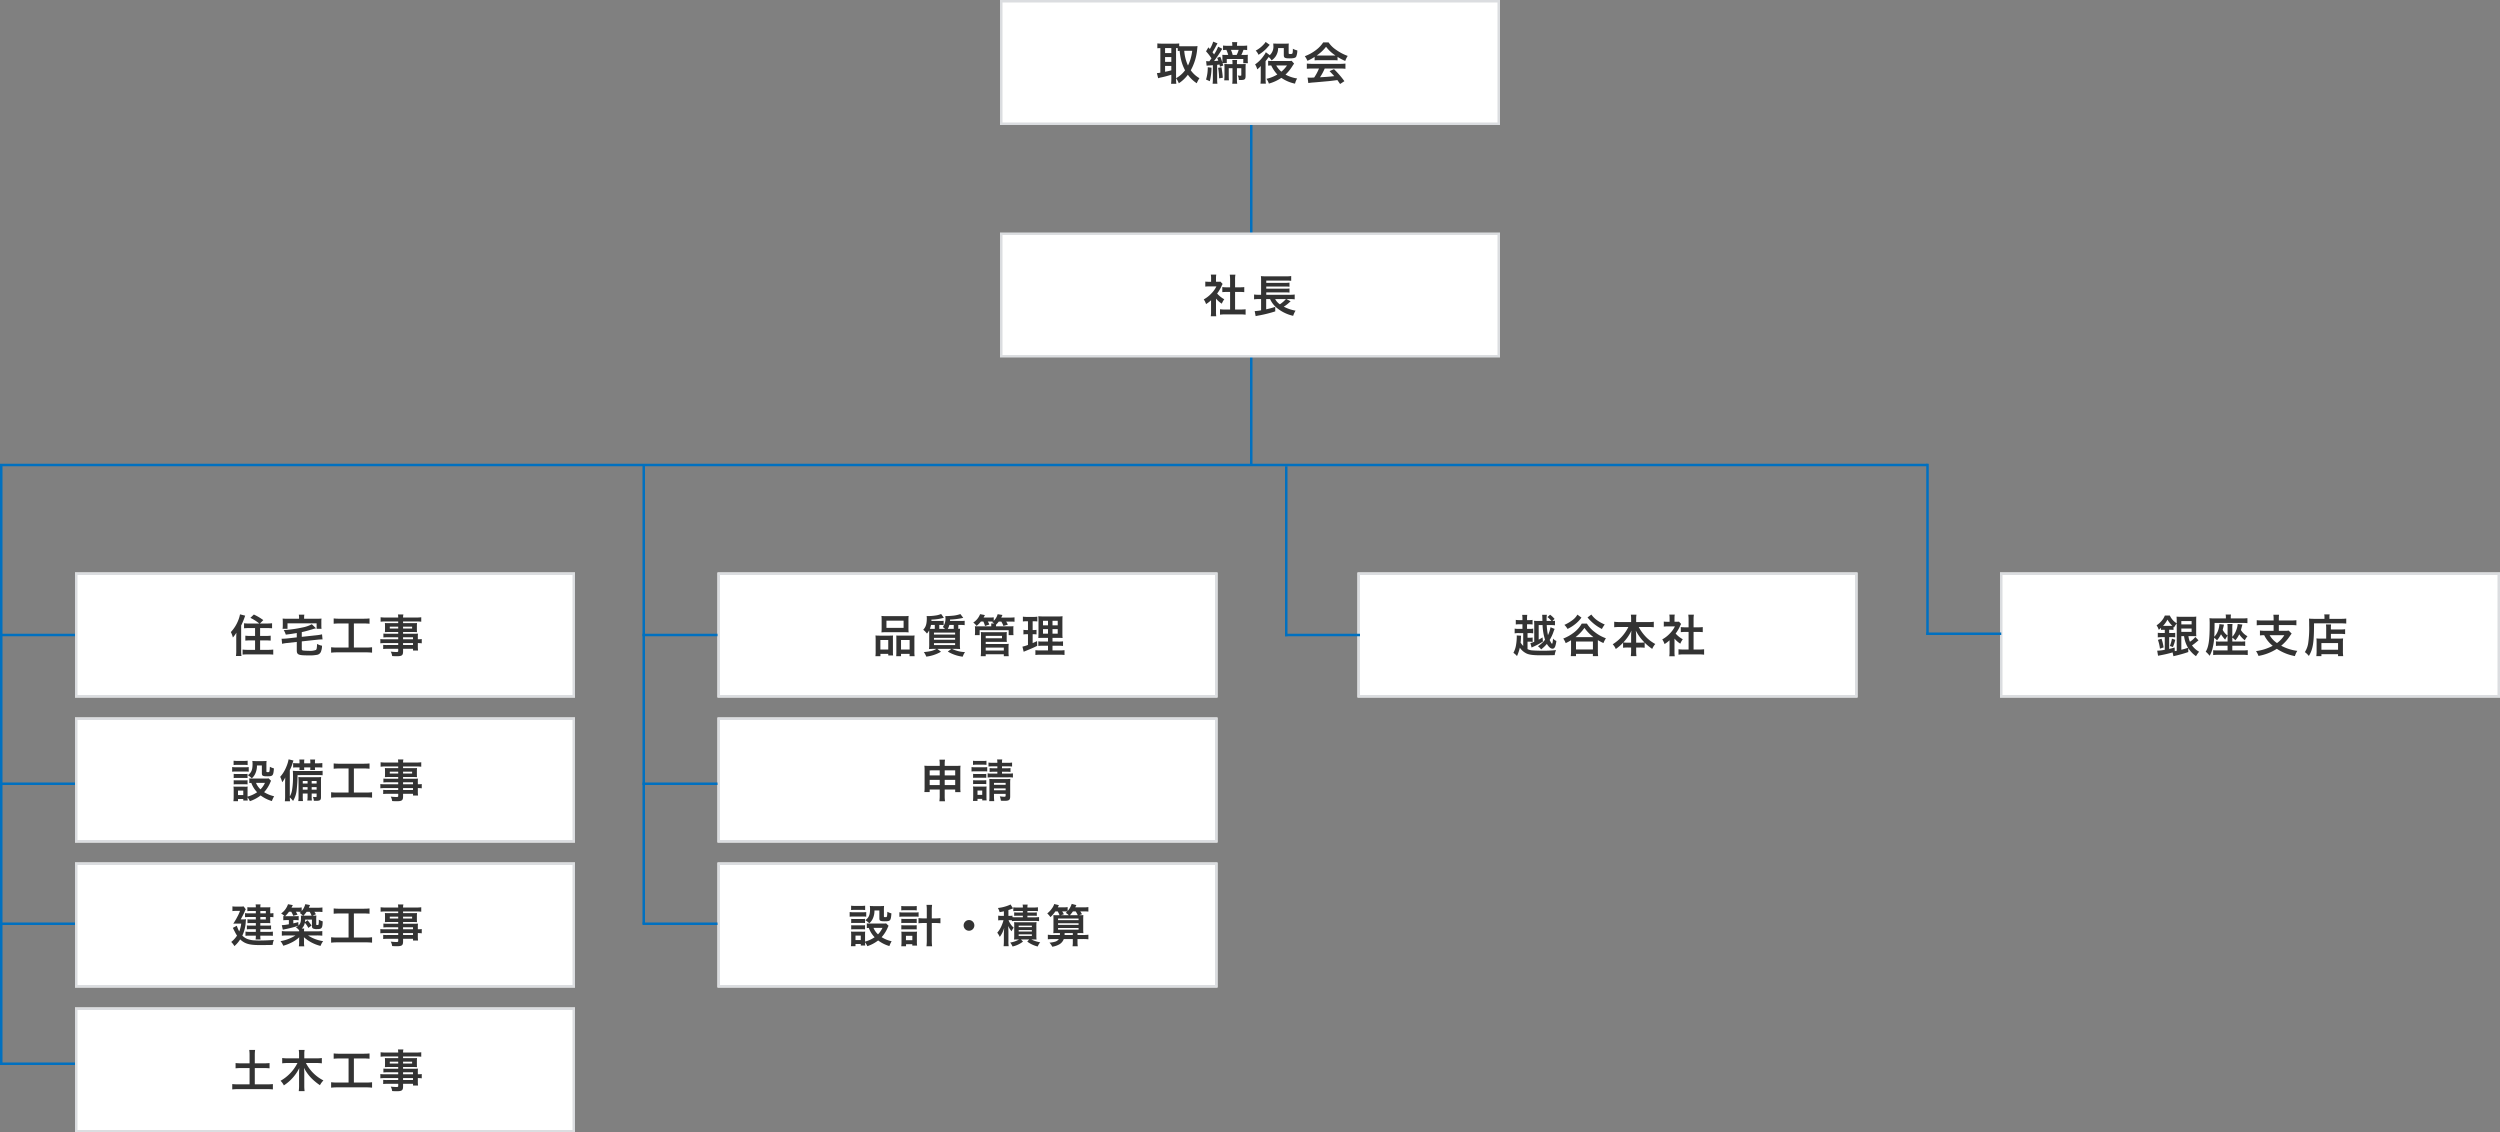 <svg xmlns="http://www.w3.org/2000/svg" width="1000" height="453" viewBox="0 0 1000 453">
  <rect x="0" y="0" width="1000" height="453" fill="#808080" stroke="none"/>
  <g id="グループ_1606" data-name="グループ 1606" transform="translate(-322 -3174)">
    <path id="パス_57" data-name="パス 57" d="M0,170V0" transform="translate(822.5 3190)" fill="none" stroke="#0070c0" stroke-width="1"/>
    <g id="パス_58" data-name="パス 58" transform="translate(722 3174)" fill="#fff">
      <path d="M 199.5 49.5 L 0.5 49.5 L 0.5 0.5 L 199.5 0.5 L 199.5 49.5 Z" stroke="none"/>
      <path d="M 1 1 L 1 49 L 199 49 L 199 1 L 1 1 M 0 0 L 200 0 L 200 50 L 0 50 L 0 0 Z" stroke="none" fill="#dbdde0"/>
    </g>
    <g id="パス_59" data-name="パス 59" transform="translate(722 3267)" fill="#fff">
      <path d="M 199.5 49.5 L 0.5 49.5 L 0.5 0.5 L 199.5 0.5 L 199.5 49.5 Z" stroke="none"/>
      <path d="M 1 1 L 1 49 L 199 49 L 199 1 L 1 1 M 0 0 L 200 0 L 200 50 L 0 50 L 0 0 Z" stroke="none" fill="#dbdde0"/>
    </g>
    <path id="パス_60" data-name="パス 60" d="M8.424-.684a7.67,7.67,0,0,1,1.1,2,14.1,14.1,0,0,0,3.618-3.42A13.264,13.264,0,0,0,16.7,1.3,10.121,10.121,0,0,1,17.784-.72,10.787,10.787,0,0,1,14.31-3.888a21.194,21.194,0,0,0,2.574-8.55c.054-.54.09-.9.126-1.134a12.94,12.94,0,0,1-1.458.09H10.836c-.45,0-.828-.018-1.152-.036v-1.116a10.771,10.771,0,0,1-1.638.09H2.556a14.624,14.624,0,0,1-1.62-.09v1.944c.4-.036.594-.054,1.206-.072v9.828a8.563,8.563,0,0,1-1.386.18L1.26-.7A10.077,10.077,0,0,1,2.7-1.08c.81-.162,2.034-.486,3.834-1.026V-.432a15.788,15.788,0,0,1-.108,1.944H8.532A12.364,12.364,0,0,1,8.424-.432Zm0-12.078a6.229,6.229,0,0,1,.684.018v1.152c.288-.036.414-.054.756-.072a22.678,22.678,0,0,0,.828,4.554,16.94,16.94,0,0,0,1.332,3.222A11.069,11.069,0,0,1,8.424-.72Zm6.462,1.08a18.394,18.394,0,0,1-1.692,5.9,16.962,16.962,0,0,1-1.494-5.9ZM4.032-12.762h2.5v1.98h-2.5Zm0,3.582h2.5v1.926h-2.5Zm0,3.564h2.5V-3.87a25.068,25.068,0,0,1-2.5.576ZM28.71-6.75V-8.406h6.606v1.692H37.17A8.759,8.759,0,0,1,37.1-7.992v-.9a7.515,7.515,0,0,1,.054-1.206,11.505,11.505,0,0,1-1.548.072h-1.08a12.14,12.14,0,0,0,.846-2.016,8.976,8.976,0,0,1,1.494.09v-1.836a13.2,13.2,0,0,1-1.89.108H32.8v-.144a7.247,7.247,0,0,1,.108-1.332H30.816a7.53,7.53,0,0,1,.108,1.332v.144H29.052a12.547,12.547,0,0,1-1.836-.108v1.836a9.487,9.487,0,0,1,1.332-.09,13,13,0,0,1,.738,2.016h-.972c-.648,0-.972-.018-1.4-.054.036.342.054.774.054,1.206v.918c0,.234-.018.576-.036.936a14.553,14.553,0,0,0-.846-2.3l-1.224.468c.252.576.324.774.45,1.116-.774.09-.828.108-1.692.162.846-1.1,2-2.772,2.682-3.906a10.241,10.241,0,0,1,.63-.99l-1.674-.864a15.033,15.033,0,0,1-1.638,3.1c-.216-.324-.306-.45-.63-.864a27.4,27.4,0,0,0,1.4-2.448c.378-.7.468-.882.612-1.1l-1.728-.7A12,12,0,0,1,21.942-12.4c-.216-.234-.414-.45-.594-.666l-.936,1.6A20.689,20.689,0,0,1,22.59-8.658c-.45.63-.45.63-.828,1.152a8.82,8.82,0,0,1-1.314-.054l.2,1.854c.216-.036.378-.054.738-.09.774-.036,1.35-.09,1.764-.126V-.4a13.551,13.551,0,0,1-.108,1.89h1.926A10.75,10.75,0,0,1,24.858-.4v-5.67c.288-.036.378-.036.936-.126.072.27.108.45.2.864L27.324-5.8c-.144-.45-.2-.594-.306-.954Zm2.358-3.276a11.6,11.6,0,0,0-.684-2.016h3.078a10.916,10.916,0,0,1-.792,2.016Zm1.71,3.672V-6.8A7.739,7.739,0,0,1,32.85-8.01H30.924c.036.378.072.792.072,1.242v.414H29.232c-.558,0-1.08-.018-1.494-.054q.054.648.054,1.458v3.1a15,15,0,0,1-.108,1.98h1.89c-.054-.594-.072-1.1-.072-2V-4.716H31V-.27a12.157,12.157,0,0,1-.108,1.764h2A9.458,9.458,0,0,1,32.778-.27V-4.716h1.746V-2c0,.216-.09.288-.36.288A5.452,5.452,0,0,1,33.1-1.818a3.784,3.784,0,0,1,.432,1.8c.4.018.612.018.882.018,1.458,0,1.818-.306,1.818-1.584V-4.932c0-.558.018-1.08.054-1.476-.468.036-1.026.054-1.548.054ZM21.1-5.112A16.213,16.213,0,0,1,20.412-.18l1.512.666a22.9,22.9,0,0,0,.684-5.4Zm4.14.234A25.5,25.5,0,0,1,25.65-.666L27.126-.9c-.144-1.62-.324-3.06-.54-4.176Zm26.28-7.9v2.826c0,1.08.4,1.3,2.43,1.3,1.512,0,2.232-.2,2.52-.684a6.262,6.262,0,0,0,.45-2.5,6.278,6.278,0,0,1-1.764-.666C55.1-10.476,55.08-10.4,54.126-10.4c-.54,0-.666-.072-.666-.36V-13.32a10.811,10.811,0,0,1,.054-1.278,12.35,12.35,0,0,1-1.332.054H48.69c-.666,0-.954-.018-1.4-.054a6.331,6.331,0,0,1,.054.81A4.542,4.542,0,0,1,45.9-9.936l-1.566-1.17a6.633,6.633,0,0,1-.792,1.314,13.5,13.5,0,0,1-3.51,3.564,5.636,5.636,0,0,1,.846,1.98,8.2,8.2,0,0,0,1.44-1.35v.468c-.018.252-.018.45-.018.5V-.792a18.231,18.231,0,0,1-.108,2.268h2.16a16.648,16.648,0,0,1-.126-2.268V-7.506a3.813,3.813,0,0,1,.432-.576c.2-.252.468-.612.81-1.116a5.275,5.275,0,0,1,1.17,1.35A5.966,5.966,0,0,0,48.294-9.5a5.993,5.993,0,0,0,.954-3.276Zm3.132,5.094a5.053,5.053,0,0,1-1.26.09h-6.66a8.367,8.367,0,0,1-1.476-.09v1.944a9.527,9.527,0,0,1,1.242-.072A13.484,13.484,0,0,0,48.924-2.2,14.392,14.392,0,0,1,44.568-.468,5.484,5.484,0,0,1,45.54,1.44a16.756,16.756,0,0,0,5-2.3,14.935,14.935,0,0,0,5.472,2.322,7.308,7.308,0,0,1,.846-2.07A14.183,14.183,0,0,1,52.2-2.16a16.676,16.676,0,0,0,2.592-3.132,14.826,14.826,0,0,1,.846-1.26ZM52.794-5.814a10.992,10.992,0,0,1-2.25,2.484,8.978,8.978,0,0,1-2.052-2.484Zm-8.55-9.414a4.088,4.088,0,0,1-.7.918,11.516,11.516,0,0,1-3.258,2.556A5.219,5.219,0,0,1,41.4-10.08a15.412,15.412,0,0,0,4-3.438l.486-.54Zm19.6,7.38a14.4,14.4,0,0,1,1.548-.072h6.012a13.673,13.673,0,0,1,1.62.072v-1.4A19.193,19.193,0,0,0,76.1-7.614a8.016,8.016,0,0,1,.99-2.016,19.026,19.026,0,0,1-4.626-2.43,10.931,10.931,0,0,1-3.042-2.988H67.284a11.853,11.853,0,0,1-2.844,3.024,16.8,16.8,0,0,1-4.518,2.5,8.36,8.36,0,0,1,1.044,1.836,16.937,16.937,0,0,0,2.88-1.548Zm1.566-1.944c-.324,0-.432,0-.738-.018A15.367,15.367,0,0,0,68.418-13.3,14.663,14.663,0,0,0,72.18-9.81c-.342.018-.5.018-.792.018Zm.18,5.2a18.638,18.638,0,0,1-1.926,3.6c-.918.054-1.458.072-1.584.072-.252,0-.558-.018-1.044-.054l.288,2.2A21.4,21.4,0,0,1,63.648.972c.72-.054,4.284-.378,6.066-.54.666-.072,1.746-.2,3.24-.4.306.432.486.684,1.08,1.566L75.762.468A36.837,36.837,0,0,0,71.6-4.338l-1.782.792c1.008,1.044,1.314,1.368,1.89,2-2.52.27-2.52.27-5.706.45A19.567,19.567,0,0,0,67.878-4.59H74.07a16.747,16.747,0,0,1,2.106.108V-6.57a16.948,16.948,0,0,1-2.106.108H62.856a17.679,17.679,0,0,1-2.124-.108v2.088a16.863,16.863,0,0,1,2.124-.108Z" transform="translate(784 3206)" fill="#333"/>
    <path id="パス_61" data-name="パス 61" d="M5.4-5.562A9.88,9.88,0,0,0,7.722-3.528a7.677,7.677,0,0,1,.99-1.764A10.613,10.613,0,0,1,5.85-7.578a14.789,14.789,0,0,0,1.8-3.078,5,5,0,0,1,.4-.756l-.864-.936a6.557,6.557,0,0,1-1.044.054H5.4V-13.77a7.672,7.672,0,0,1,.108-1.4H3.33a8.265,8.265,0,0,1,.108,1.368v1.512h-.9a10.99,10.99,0,0,1-1.422-.072v2a12.325,12.325,0,0,1,1.512-.072H5.562A10.7,10.7,0,0,1,3.6-7.668,12.415,12.415,0,0,1,.5-5.238a6.974,6.974,0,0,1,.918,1.872,12.13,12.13,0,0,0,2-1.53V-.378a10.768,10.768,0,0,1-.108,1.872H5.49A12.782,12.782,0,0,1,5.4-.342Zm7.632-2.664H14.94c.63,0,1.188.036,1.764.09V-10.17a11.707,11.707,0,0,1-1.764.09H13.032v-3.168a10.552,10.552,0,0,1,.126-1.872h-2.25a12.74,12.74,0,0,1,.126,1.872v3.168H9.684a12.151,12.151,0,0,1-1.764-.09v2.034c.576-.054,1.152-.09,1.764-.09h1.35v7.038H9.072A16.322,16.322,0,0,1,7-1.3V.882A14.516,14.516,0,0,1,9.036.756h6.156a14.78,14.78,0,0,1,2.052.126V-1.3a15.439,15.439,0,0,1-2.052.108h-2.16ZM33.57-5.364h1.692a10.431,10.431,0,0,1,1.62.108V-7.2a11.424,11.424,0,0,1-1.782.108H25.506v-.954h7.632a10.737,10.737,0,0,1,1.656.09V-9.612a11.979,11.979,0,0,1-1.656.09H25.506V-10.4h7.632a15.578,15.578,0,0,1,1.656.09v-1.638a12.367,12.367,0,0,1-1.656.09H25.506v-.9h7.9a14.77,14.77,0,0,1,2.07.09V-14.58a12.192,12.192,0,0,1-2.088.108H25.326a14.451,14.451,0,0,1-1.962-.09,14.011,14.011,0,0,1,.072,1.782v5.688H22.5A11.624,11.624,0,0,1,20.628-7.2v1.944a11.321,11.321,0,0,1,1.836-.108h.972V-.882a17.919,17.919,0,0,1-2.556.324l.378,2.016c.324-.09.378-.09.81-.18A52.124,52.124,0,0,0,29.106-.45l-.018-1.8a31.344,31.344,0,0,1-3.618.972V-5.364h1.566A9.57,9.57,0,0,0,29.79-1.8a15.581,15.581,0,0,0,6.48,3.132,8.8,8.8,0,0,1,.954-2.07,15.883,15.883,0,0,1-4.716-1.6,11.952,11.952,0,0,0,1.728-1.242c.666-.594.882-.792,1.026-.9Zm-.2,0A13.073,13.073,0,0,1,30.96-3.276a5.656,5.656,0,0,1-1.89-2.088Z" transform="translate(803 3299)" fill="#333"/>
    <path id="パス_62" data-name="パス 62" d="M0,0H771" transform="translate(322 3360)" fill="none" stroke="#0070c0" stroke-width="1"/>
    <g id="グループ_496" data-name="グループ 496" transform="translate(36 -47)">
      <line id="線_109" data-name="線 109" y1="239.5" transform="translate(286.5 3407)" fill="none" stroke="#0070c0" stroke-width="1"/>
      <line id="線_114" data-name="線 114" y1="183.5" transform="translate(543.5 3407)" fill="none" stroke="#0070c0" stroke-width="1"/>
      <line id="線_119" data-name="線 119" y1="68" transform="translate(800.5 3407.5)" fill="none" stroke="#0070c0" stroke-width="1"/>
      <line id="線_120" data-name="線 120" y1="68.5" transform="translate(1057 3406.5)" fill="none" stroke="#0070c0" stroke-width="1"/>
      <g id="グループ_493" data-name="グループ 493" transform="translate(-79)">
        <g id="長方形_1156" data-name="長方形 1156" transform="translate(395 3450)" fill="#fff" stroke="#dbdde0" stroke-width="1">
          <rect width="200" height="50" stroke="none"/>
          <rect x="0.5" y="0.5" width="199" height="49" fill="none"/>
        </g>
        <g id="長方形_1157" data-name="長方形 1157" transform="translate(395 3508)" fill="#fff" stroke="#dbdde0" stroke-width="1">
          <rect width="200" height="50" stroke="none"/>
          <rect x="0.5" y="0.5" width="199" height="49" fill="none"/>
        </g>
        <g id="長方形_1158" data-name="長方形 1158" transform="translate(395 3566)" fill="#fff" stroke="#dbdde0" stroke-width="1">
          <rect width="200" height="50" stroke="none"/>
          <rect x="0.5" y="0.5" width="199" height="49" fill="none"/>
        </g>
        <g id="長方形_1159" data-name="長方形 1159" transform="translate(395 3624)" fill="#fff" stroke="#dbdde0" stroke-width="1">
          <rect width="200" height="50" stroke="none"/>
          <rect x="0.5" y="0.5" width="199" height="49" fill="none"/>
        </g>
        <path id="パス_68" data-name="パス 68" d="M7.83-9.666H4.572a20.63,20.63,0,0,1-2.34-.108v2.106a21.537,21.537,0,0,1,2.34-.108H7.83V-1.26H3.474A24.44,24.44,0,0,1,.9-1.368V.774A20.971,20.971,0,0,1,3.474.648h11.16a20.228,20.228,0,0,1,2.52.126V-1.368a23.785,23.785,0,0,1-2.52.108H9.918V-7.776H13.5a21.414,21.414,0,0,1,2.322.108V-9.774a20.283,20.283,0,0,1-2.322.108H9.918v-3.258a14.882,14.882,0,0,1,.126-2.106H7.7a15.406,15.406,0,0,1,.126,2.106Zm26.73-.126a16.509,16.509,0,0,1,2.178.126V-11.79a14.46,14.46,0,0,1-2.178.126H29.718v-1.71a8.857,8.857,0,0,1,.126-1.656H27.5a8.935,8.935,0,0,1,.126,1.674v1.692H23.04a15.516,15.516,0,0,1-2.16-.126v2.124a16.047,16.047,0,0,1,2.16-.126h3.942a16.853,16.853,0,0,1-6.768,7.11A6.713,6.713,0,0,1,21.546-.846a17.478,17.478,0,0,0,6.174-6.93c-.054.7-.09,1.512-.09,1.962v5A16.722,16.722,0,0,1,27.5,1.44h2.34a16.265,16.265,0,0,1-.126-2.232v-5.04a18.492,18.492,0,0,0-.126-2.034A17.239,17.239,0,0,0,32.508-3.78,22.07,22.07,0,0,0,35.982-.918a7.654,7.654,0,0,1,1.386-1.908,16.154,16.154,0,0,1-7-6.966ZM47.43-11.61v9.63h-4.5a18.874,18.874,0,0,1-2.484-.126V.072a20.164,20.164,0,0,1,2.448-.126H54.378a18.824,18.824,0,0,1,2.448.126V-2.106a18.641,18.641,0,0,1-2.448.126H49.554v-9.63h3.96a21.293,21.293,0,0,1,2.3.108v-2.124a19.852,19.852,0,0,1-2.322.108H43.812a19.149,19.149,0,0,1-2.34-.108V-11.5a20.953,20.953,0,0,1,2.322-.108ZM67.284-5.292h-5.2a12.349,12.349,0,0,1-1.944-.09v1.71a12.891,12.891,0,0,1,1.98-.09h5.166v.774h-4.3a13.073,13.073,0,0,1-1.71-.072v1.674a12.269,12.269,0,0,1,1.782-.09h4.23v.864c0,.324-.144.414-.7.414A20.413,20.413,0,0,1,64.3-.36a5.123,5.123,0,0,1,.558,1.782c.576.036,1.3.072,1.728.072,2.2,0,2.646-.342,2.646-1.962V-1.476h3.978v.7h2.016a13.534,13.534,0,0,1-.09-1.944V-3.762a10.694,10.694,0,0,1,1.566.09v-1.71a10.169,10.169,0,0,1-1.566.09v-.63a12.18,12.18,0,0,1,.054-1.638c-.5.036-.864.054-1.926.054H69.228V-8.19h4.14c.576,0,1.044.018,1.44.054a11.376,11.376,0,0,1-.054-1.206V-10.53a12.254,12.254,0,0,1,.054-1.26c-.432.036-.828.054-1.512.054H69.228v-.684h5.166a17.358,17.358,0,0,1,2.106.108v-1.782a16.884,16.884,0,0,1-2.214.108H69.228a5.085,5.085,0,0,1,.126-1.224H67.176a6.652,6.652,0,0,1,.108,1.224H62.46a16.7,16.7,0,0,1-2.214-.108v1.782a17.358,17.358,0,0,1,2.106-.108h4.932v.684h-3.8c-.684,0-1.062-.018-1.53-.054.036.432.054.756.054,1.26v1.188c0,.45-.018.828-.054,1.206.414-.036.864-.054,1.512-.054h3.816v.684h-4.23a13.472,13.472,0,0,1-1.692-.072v1.566a14.951,14.951,0,0,1,1.656-.072h4.266Zm1.944,0v-.792h3.978v.792Zm0,1.53h3.978v.774H69.228Zm-1.944-6.57v.738H63.918v-.738Zm1.944,0h3.618v.738H69.228Z" transform="translate(457 3656)" fill="#333"/>
        <path id="パス_69" data-name="パス 69" d="M10.332-11.664h-2.7a8.577,8.577,0,0,1-1.62-.09v1.638a11.335,11.335,0,0,1,1.548-.072h2.772v.972H8.244a7.759,7.759,0,0,1-1.26-.072v1.566a11.007,11.007,0,0,1,1.152-.054h2.2V-6.75H8.19a11.47,11.47,0,0,1-1.44-.072v1.584a8.954,8.954,0,0,1,1.44-.09h2.142v1.062H7.758a9.383,9.383,0,0,1-1.566-.09v1.692A11.505,11.505,0,0,1,7.74-2.736h2.592a8.817,8.817,0,0,1-.09,1.512h1.98a7.849,7.849,0,0,1-.09-1.512h3.42a13.156,13.156,0,0,1,1.6.072V-4.356a9.463,9.463,0,0,1-1.6.09h-3.42V-5.328H14.9a12.081,12.081,0,0,1,1.53.072V-6.822a12.708,12.708,0,0,1-1.512.072h-2.79V-7.776h2.754c.468,0,.792.018,1.26.036a8.954,8.954,0,0,1-.054-1.08v-1.368a6.426,6.426,0,0,1,1.278.09v-1.674a5.2,5.2,0,0,1-1.278.108v-1.314a10.411,10.411,0,0,1,.054-1.134c-.4.036-.81.054-1.368.054H12.132a6.21,6.21,0,0,1,.09-1.188h-1.98a5.592,5.592,0,0,1,.09,1.188h-2a10.068,10.068,0,0,1-1.386-.072v1.6A9.081,9.081,0,0,1,8.226-12.6h2.106Zm1.8,0V-12.6h2.2v.936Zm0,1.476h2.2v.972h-2.2Zm-7.848.936a33.083,33.083,0,0,0,1.584-3.1,3.585,3.585,0,0,1,.45-.918l-.864-1.17a7.164,7.164,0,0,1-1.3.072H2.25a6.88,6.88,0,0,1-1.278-.09v1.908a6.635,6.635,0,0,1,1.224-.09H4a15.868,15.868,0,0,1-1.134,2.484c-.432.828-.432.828-1.548,2.646.432-.036.954-.054,1.458-.054h1.71A11.342,11.342,0,0,1,3.69-4.428,11.279,11.279,0,0,1,2.736-6.7l-1.6.846c.18.342.306.63.4.792.216.45.378.738.414.81a11.312,11.312,0,0,0,.864,1.494A10.739,10.739,0,0,1,.486-.216,7.583,7.583,0,0,1,1.764,1.44a11.855,11.855,0,0,0,2.3-2.682c1.8,1.71,3.654,2.268,7.614,2.268,1.962,0,3.69-.018,5.382-.054a6.776,6.776,0,0,1,.486-2c-1.71.144-3.942.234-6.138.234-.27,0-.9-.018-1.368-.054A9.228,9.228,0,0,1,6.858-1.44,5.928,5.928,0,0,1,4.932-2.754a15.132,15.132,0,0,0,1.386-5.76c.036-.324.054-.468.09-.792a7.1,7.1,0,0,1-1.3.054Zm28.692-1.476,1.4-.576c-.378-.63-.4-.666-.612-.972H35.1a13.977,13.977,0,0,1,1.872.09v-1.836a11.544,11.544,0,0,1-1.962.108H31.536c.252-.576.414-.936.486-1.062l-1.908-.36a6.786,6.786,0,0,1-1.44,2.754V-14.04a8.688,8.688,0,0,1-1.764.108H24.588c.342-.648.522-.99.558-1.026l-1.944-.36a7.423,7.423,0,0,1-2.754,3.708,6.338,6.338,0,0,1,1.368,1.08c-.18-.018-.252-.018-.5-.054v1.692a10.831,10.831,0,0,1,1.476-.072h.756V-7.29a20.672,20.672,0,0,1-2.826.36l.4,1.8c.342-.072.342-.072.954-.2.9-.18,1.386-.288,2.232-.5a28.77,28.77,0,0,0,3.042-.9,4.723,4.723,0,0,1-.99.63,6.589,6.589,0,0,1,1.3,1.224v.414H22.86a16.09,16.09,0,0,1-2.124-.108v1.854a18.435,18.435,0,0,1,2.142-.108H26.19A16.263,16.263,0,0,1,20.2-.54a6.811,6.811,0,0,1,1.1,1.836A17.443,17.443,0,0,0,24.786-.072,12.225,12.225,0,0,0,27.7-2.106c-.054.7-.054.882-.054,1.152V-.09a8.16,8.16,0,0,1-.108,1.62h2.178A7.247,7.247,0,0,1,29.61-.09V-.972c-.018-.5-.036-.9-.054-1.152a15.535,15.535,0,0,0,6.66,3.492A7.31,7.31,0,0,1,37.26-.54a14.931,14.931,0,0,1-6.066-2.286h3.564a18.547,18.547,0,0,1,2.16.108V-4.572a17.3,17.3,0,0,1-2.16.108H29.61a6.163,6.163,0,0,1,.072-1.116H28.71A4.3,4.3,0,0,0,29.934-7.9a8.975,8.975,0,0,1,1.4,2.07l1.278-.954a18.387,18.387,0,0,0-1.584-2.106l-1.044.738a7.3,7.3,0,0,0,.072-1.008h2.718v2.5c0,.63.108.882.486,1.08a3.623,3.623,0,0,0,1.62.216c1.854,0,2.124-.378,2.2-3.1a7.177,7.177,0,0,1-1.548-.666,1.275,1.275,0,0,0-.018.27l.018.2a7.635,7.635,0,0,1-.126,1.494c-.072.144-.162.18-.5.18-.36,0-.414-.036-.414-.324V-9.144A13.753,13.753,0,0,1,34.56-10.8a10.639,10.639,0,0,1-1.422.072Zm-5.67,2.556c-.9.27-1.206.342-1.98.522V-8.964h.81a10.078,10.078,0,0,1,1.332.072v-1.692a9.411,9.411,0,0,1-1.476.072h-3.2c-.342,0-.432,0-.738-.018a11.592,11.592,0,0,0,1.53-1.764H24.5a7.782,7.782,0,0,1,.792,1.62l1.728-.468c-.306-.576-.4-.72-.666-1.152h.99a9.208,9.208,0,0,1,1.008.054c-.144.126-.234.216-.468.414a7.443,7.443,0,0,1,1.314,1.1,8.007,8.007,0,0,1-.864-.054,8.007,8.007,0,0,1,.054,1.026c0,1.512-.252,2.3-.99,2.97Zm2.052-2.556a11.677,11.677,0,0,0,1.278-1.548H31.86a9.752,9.752,0,0,1,.792,1.548H29.358ZM47.43-11.61v9.63h-4.5a18.874,18.874,0,0,1-2.484-.126V.072a20.164,20.164,0,0,1,2.448-.126H54.378a18.824,18.824,0,0,1,2.448.126V-2.106a18.641,18.641,0,0,1-2.448.126H49.554v-9.63h3.96a21.293,21.293,0,0,1,2.3.108v-2.124a19.852,19.852,0,0,1-2.322.108H43.812a19.149,19.149,0,0,1-2.34-.108V-11.5a20.953,20.953,0,0,1,2.322-.108ZM67.284-5.292h-5.2a12.349,12.349,0,0,1-1.944-.09v1.71a12.891,12.891,0,0,1,1.98-.09h5.166v.774h-4.3a13.073,13.073,0,0,1-1.71-.072v1.674a12.269,12.269,0,0,1,1.782-.09h4.23v.864c0,.324-.144.414-.7.414A20.413,20.413,0,0,1,64.3-.36a5.123,5.123,0,0,1,.558,1.782c.576.036,1.3.072,1.728.072,2.2,0,2.646-.342,2.646-1.962V-1.476h3.978v.7h2.016a13.534,13.534,0,0,1-.09-1.944V-3.762a10.694,10.694,0,0,1,1.566.09v-1.71a10.169,10.169,0,0,1-1.566.09v-.63a12.18,12.18,0,0,1,.054-1.638c-.5.036-.864.054-1.926.054H69.228V-8.19h4.14c.576,0,1.044.018,1.44.054a11.376,11.376,0,0,1-.054-1.206V-10.53a12.254,12.254,0,0,1,.054-1.26c-.432.036-.828.054-1.512.054H69.228v-.684h5.166a17.358,17.358,0,0,1,2.106.108v-1.782a16.884,16.884,0,0,1-2.214.108H69.228a5.085,5.085,0,0,1,.126-1.224H67.176a6.652,6.652,0,0,1,.108,1.224H62.46a16.7,16.7,0,0,1-2.214-.108v1.782a17.358,17.358,0,0,1,2.106-.108h4.932v.684h-3.8c-.684,0-1.062-.018-1.53-.054.036.432.054.756.054,1.26v1.188c0,.45-.018.828-.054,1.206.414-.036.864-.054,1.512-.054h3.816v.684h-4.23a13.472,13.472,0,0,1-1.692-.072v1.566a14.951,14.951,0,0,1,1.656-.072h4.266Zm1.944,0v-.792h3.978v.792Zm0,1.53h3.978v.774H69.228Zm-1.944-6.57v.738H63.918v-.738Zm1.944,0h3.618v.738H69.228Z" transform="translate(457 3598)" fill="#333"/>
        <path id="パス_70" data-name="パス 70" d="M15.444-7.65a6.338,6.338,0,0,1-1.26.072H8.874a5.541,5.541,0,0,1-1.152-.09V-5.76a5.206,5.206,0,0,1,.81-.072,10.277,10.277,0,0,0,2.322,3.726A12.631,12.631,0,0,1,7.02-.36v-2.7a8.545,8.545,0,0,1,.054-1.314,6.39,6.39,0,0,1-1.206.054h-3.1c-.558,0-.936-.018-1.386-.054a8.33,8.33,0,0,1,.09,1.422V-.306a13.738,13.738,0,0,1-.108,1.782H3.2V.612H5.31v.612H7.092A8.6,8.6,0,0,1,7.02-.054a6.269,6.269,0,0,1,.918,1.53,14.556,14.556,0,0,0,4.32-2.3,13.946,13.946,0,0,0,4.5,2.25,9.784,9.784,0,0,1,.9-1.926,12.605,12.605,0,0,1-4.014-1.638,13.28,13.28,0,0,0,2.43-3.8,5.362,5.362,0,0,1,.36-.738Zm-1.458,1.8A9.105,9.105,0,0,1,12.2-3.258,7.485,7.485,0,0,1,10.4-5.85ZM3.2-2.754H5.31V-.972H3.2ZM1.44-12.978a11.955,11.955,0,0,1,1.512-.072H5.544a12.325,12.325,0,0,1,1.512.072v-1.746a8.691,8.691,0,0,1-1.512.09H2.952a8.691,8.691,0,0,1-1.512-.09ZM.864-10.314a10.878,10.878,0,0,1,1.458-.072h3.8a8.135,8.135,0,0,1,1.368.072v-1.854A9.589,9.589,0,0,1,6.03-12.1H2.322a8.025,8.025,0,0,1-1.458-.09Zm.612,2.538A10.121,10.121,0,0,1,2.664-7.83h3.2a10.3,10.3,0,0,1,1.152.054V-9.45A8.854,8.854,0,0,1,5.868-9.4h-3.2A9.911,9.911,0,0,1,1.476-9.45Zm0,2.538a10.205,10.205,0,0,1,1.17-.054H5.832a7.506,7.506,0,0,1,1.188.054V-6.912a8.854,8.854,0,0,1-1.152.054h-3.2a9.911,9.911,0,0,1-1.188-.054Zm11.268-7.578v3.168c0,.954.378,1.17,2.124,1.17,2.286,0,2.484-.216,2.7-3.168a7.087,7.087,0,0,1-1.62-.648c-.108,2.16-.108,2.16-.828,2.16-.432,0-.558-.072-.558-.306V-13.1a11.548,11.548,0,0,1,.072-1.53,12.639,12.639,0,0,1-1.53.072H10.35a11.541,11.541,0,0,1-1.422-.072,6.208,6.208,0,0,1,.09,1.206c0,2.358-.45,3.456-1.872,4.5A9.452,9.452,0,0,1,8.712-7.686,5.249,5.249,0,0,0,10.044-9.4a7.356,7.356,0,0,0,.738-3.42ZM31.032-1.6v.828a11.527,11.527,0,0,1-.108,1.98H32.76a12.6,12.6,0,0,1-.09-1.98V-1.6h1.98V-.576c0,.342-.072.414-.4.414a8.686,8.686,0,0,1-1.08-.09,4.889,4.889,0,0,1,.36,1.566c.648.018.648.018.792.018,1.692,0,2.07-.27,2.07-1.458V-6.264a15.794,15.794,0,0,1,.072-1.926,14.463,14.463,0,0,1-1.746.072H29.25c-1.008,0-1.368-.018-1.908-.054a18.785,18.785,0,0,1,.072,1.962V-.522a10.705,10.705,0,0,1-.108,1.944H29.2a10.843,10.843,0,0,1-.09-1.944V-1.6Zm0-1.53H29.106V-4.14h1.926Zm1.638,0V-4.14h1.98v1.008ZM31.032-5.58H29.106V-6.588h1.926Zm1.638,0V-6.588h1.98V-5.58ZM35.3-8.964a16.722,16.722,0,0,1,1.746.072v-1.8a13.509,13.509,0,0,1-1.962.09H27.018a13.619,13.619,0,0,1-1.89-.09c.054.576.072,1.134.072,1.818a32.142,32.142,0,0,1-.4,6.012A6.721,6.721,0,0,1,23.922-.45V-10.944a15.126,15.126,0,0,0,1.152-2.916c.126-.378.216-.666.306-.936l-1.944-.468a13.382,13.382,0,0,1-.9,2.97A13.738,13.738,0,0,1,20.07-8.262a9.809,9.809,0,0,1,.81,2.16A9.214,9.214,0,0,0,22.1-8.028c-.036,1.062-.054,1.674-.054,2.358V-.648a15.61,15.61,0,0,1-.108,2.142h2.07C23.958.9,23.94.63,23.922-.036a9.55,9.55,0,0,1,1.3,1.422A10.38,10.38,0,0,0,26.676-3.06a54.762,54.762,0,0,0,.342-5.9ZM27.81-13.68h-.756a17.126,17.126,0,0,1-1.8-.09v1.8a14.716,14.716,0,0,1,1.8-.072h.756v.18a6.545,6.545,0,0,1-.054.864h1.962a5.279,5.279,0,0,1-.054-.882v-.162H32.13v.162a6.439,6.439,0,0,1-.054.882h1.962a5.035,5.035,0,0,1-.054-.864v-.18h1.134a16.042,16.042,0,0,1,1.818.072v-1.818a11.468,11.468,0,0,1-1.818.108H33.984v-.414a5.855,5.855,0,0,1,.072-1.08h-2a5.379,5.379,0,0,1,.072,1.08v.414H29.664v-.414a5.732,5.732,0,0,1,.072-1.08h-2a5.379,5.379,0,0,1,.072,1.08Zm19.62,2.07v9.63h-4.5a18.874,18.874,0,0,1-2.484-.126V.072a20.164,20.164,0,0,1,2.448-.126H54.378a18.824,18.824,0,0,1,2.448.126V-2.106a18.641,18.641,0,0,1-2.448.126H49.554v-9.63h3.96a21.293,21.293,0,0,1,2.3.108v-2.124a19.852,19.852,0,0,1-2.322.108H43.812a19.149,19.149,0,0,1-2.34-.108V-11.5a20.953,20.953,0,0,1,2.322-.108ZM67.284-5.292h-5.2a12.349,12.349,0,0,1-1.944-.09v1.71a12.891,12.891,0,0,1,1.98-.09h5.166v.774h-4.3a13.073,13.073,0,0,1-1.71-.072v1.674a12.269,12.269,0,0,1,1.782-.09h4.23v.864c0,.324-.144.414-.7.414A20.413,20.413,0,0,1,64.3-.36a5.123,5.123,0,0,1,.558,1.782c.576.036,1.3.072,1.728.072,2.2,0,2.646-.342,2.646-1.962V-1.476h3.978v.7h2.016a13.534,13.534,0,0,1-.09-1.944V-3.762a10.694,10.694,0,0,1,1.566.09v-1.71a10.169,10.169,0,0,1-1.566.09v-.63a12.18,12.18,0,0,1,.054-1.638c-.5.036-.864.054-1.926.054H69.228V-8.19h4.14c.576,0,1.044.018,1.44.054a11.376,11.376,0,0,1-.054-1.206V-10.53a12.254,12.254,0,0,1,.054-1.26c-.432.036-.828.054-1.512.054H69.228v-.684h5.166a17.358,17.358,0,0,1,2.106.108v-1.782a16.884,16.884,0,0,1-2.214.108H69.228a5.085,5.085,0,0,1,.126-1.224H67.176a6.652,6.652,0,0,1,.108,1.224H62.46a16.7,16.7,0,0,1-2.214-.108v1.782a17.358,17.358,0,0,1,2.106-.108h4.932v.684h-3.8c-.684,0-1.062-.018-1.53-.054.036.432.054.756.054,1.26v1.188c0,.45-.018.828-.054,1.206.414-.036.864-.054,1.512-.054h3.816v.684h-4.23a13.472,13.472,0,0,1-1.692-.072v1.566a14.951,14.951,0,0,1,1.656-.072h4.266Zm1.944,0v-.792h3.978v.792Zm0,1.53h3.978v.774H69.228Zm-1.944-6.57v.738H63.918v-.738Zm1.944,0h3.618v.738H69.228Z" transform="translate(457 3540)" fill="#333"/>
        <path id="パス_71" data-name="パス 71" d="M7.65-11.592A12.237,12.237,0,0,1,5.616-11.7v2.016c.63-.054,1.3-.09,2.052-.09h2.358v3.15H8.118a15.385,15.385,0,0,1-1.98-.108v1.98c.594-.054,1.224-.09,1.98-.09h1.908v3.78H7.11A17.349,17.349,0,0,1,5.04-1.17V.846C5.706.792,6.3.756,7.182.756h7.956c.9,0,1.512.036,2.16.09V-1.17a18.435,18.435,0,0,1-2.142.108H12.042v-3.78h2.25c.756,0,1.4.036,1.98.09v-1.98a15.888,15.888,0,0,1-2,.108H12.042v-3.15h2.7c.774,0,1.458.036,2.088.09V-11.7a17.381,17.381,0,0,1-2.142.108H11.97l1.35-1.368a22.238,22.238,0,0,0-3.78-2.232L8.154-13.86a17.932,17.932,0,0,1,3.564,2.268ZM2.5-.7A12.368,12.368,0,0,1,2.376,1.4H4.59A15.137,15.137,0,0,1,4.464-.684V-10.8a28.858,28.858,0,0,0,1.6-3.942L4-15.264a11.445,11.445,0,0,1-.684,2.34A14.646,14.646,0,0,1,.342-8.172a9.634,9.634,0,0,1,.81,2.178,13.063,13.063,0,0,0,1.4-1.926C2.52-6.7,2.5-6.336,2.5-5.868Zm24.21-5.346-4.086.45c-.486.036-1.26.09-1.62.09h-.36l.2,2.034A13.876,13.876,0,0,1,22.806-3.8l3.906-.432V-.882c0,1.746.63,2.034,4.428,2.034A16.5,16.5,0,0,0,34.794.936,2.018,2.018,0,0,0,36.4-.4a6.41,6.41,0,0,0,.414-2.322,5.809,5.809,0,0,1-1.98-.72c-.072,1.728-.162,2.178-.468,2.412a6.674,6.674,0,0,1-2.952.342,17.208,17.208,0,0,1-2.2-.108c-.414-.108-.5-.216-.5-.666V-4.446l6.318-.684c.486-.054,1.332-.108,1.656-.108a2.309,2.309,0,0,1,.324.018l-.2-2.052a12.887,12.887,0,0,1-1.944.342l-6.156.666v-1.89c1.206-.252,2.214-.522,4.3-1.152A12.754,12.754,0,0,1,34.4-9.684L32.724-11.3a13.292,13.292,0,0,1-3.87,1.314,48.305,48.305,0,0,1-7.362,1.026,8.638,8.638,0,0,1,.828,1.818c2.2-.288,2.2-.288,4.392-.648ZM27.63-13.5H23.022a19.622,19.622,0,0,1-1.98-.072,9.4,9.4,0,0,1,.072,1.332v1.35a7.984,7.984,0,0,1-.09,1.4H23v-2.178H34.65v2.178h1.962a10.583,10.583,0,0,1-.072-1.386V-12.24a8.478,8.478,0,0,1,.072-1.332c-.612.054-1.08.072-2,.072H29.646v-.576a5.008,5.008,0,0,1,.09-1.044H27.522a5.011,5.011,0,0,1,.108,1.044Zm19.8,1.89v9.63h-4.5a18.874,18.874,0,0,1-2.484-.126V.072a20.164,20.164,0,0,1,2.448-.126H54.378a18.824,18.824,0,0,1,2.448.126V-2.106a18.641,18.641,0,0,1-2.448.126H49.554v-9.63h3.96a21.293,21.293,0,0,1,2.3.108v-2.124a19.852,19.852,0,0,1-2.322.108H43.812a19.149,19.149,0,0,1-2.34-.108V-11.5a20.953,20.953,0,0,1,2.322-.108ZM67.284-5.292h-5.2a12.349,12.349,0,0,1-1.944-.09v1.71a12.891,12.891,0,0,1,1.98-.09h5.166v.774h-4.3a13.073,13.073,0,0,1-1.71-.072v1.674a12.269,12.269,0,0,1,1.782-.09h4.23v.864c0,.324-.144.414-.7.414A20.413,20.413,0,0,1,64.3-.36a5.123,5.123,0,0,1,.558,1.782c.576.036,1.3.072,1.728.072,2.2,0,2.646-.342,2.646-1.962V-1.476h3.978v.7h2.016a13.534,13.534,0,0,1-.09-1.944V-3.762a10.694,10.694,0,0,1,1.566.09v-1.71a10.169,10.169,0,0,1-1.566.09v-.63a12.18,12.18,0,0,1,.054-1.638c-.5.036-.864.054-1.926.054H69.228V-8.19h4.14c.576,0,1.044.018,1.44.054a11.376,11.376,0,0,1-.054-1.206V-10.53a12.254,12.254,0,0,1,.054-1.26c-.432.036-.828.054-1.512.054H69.228v-.684h5.166a17.358,17.358,0,0,1,2.106.108v-1.782a16.884,16.884,0,0,1-2.214.108H69.228a5.085,5.085,0,0,1,.126-1.224H67.176a6.652,6.652,0,0,1,.108,1.224H62.46a16.7,16.7,0,0,1-2.214-.108v1.782a17.358,17.358,0,0,1,2.106-.108h4.932v.684h-3.8c-.684,0-1.062-.018-1.53-.054.036.432.054.756.054,1.26v1.188c0,.45-.018.828-.054,1.206.414-.036.864-.054,1.512-.054h3.816v.684h-4.23a13.472,13.472,0,0,1-1.692-.072v1.566a14.951,14.951,0,0,1,1.656-.072h4.266Zm1.944,0v-.792h3.978v.792Zm0,1.53h3.978v.774H69.228Zm-1.944-6.57v.738H63.918v-.738Zm1.944,0h3.618v.738H69.228Z" transform="translate(457 3482)" fill="#333"/>
      </g>
      <g id="グループ_492" data-name="グループ 492" transform="translate(-49)">
        <g id="長方形_1160" data-name="長方形 1160" transform="translate(622 3450)" fill="#fff" stroke="#dbdde0" stroke-width="1">
          <rect width="200" height="50" stroke="none"/>
          <rect x="0.5" y="0.5" width="199" height="49" fill="none"/>
        </g>
        <g id="長方形_1161" data-name="長方形 1161" transform="translate(622 3508)" fill="#fff" stroke="#dbdde0" stroke-width="1">
          <rect width="200" height="50" stroke="none"/>
          <rect x="0.5" y="0.5" width="199" height="49" fill="none"/>
        </g>
        <g id="長方形_1162" data-name="長方形 1162" transform="translate(622 3566)" fill="#fff" stroke="#dbdde0" stroke-width="1">
          <rect width="200" height="50" stroke="none"/>
          <rect x="0.5" y="0.5" width="199" height="49" fill="none"/>
        </g>
        <path id="パス_67" data-name="パス 67" d="M15.444-7.65a6.338,6.338,0,0,1-1.26.072H8.874a5.541,5.541,0,0,1-1.152-.09V-5.76a5.206,5.206,0,0,1,.81-.072,10.277,10.277,0,0,0,2.322,3.726A12.631,12.631,0,0,1,7.02-.36v-2.7a8.545,8.545,0,0,1,.054-1.314,6.39,6.39,0,0,1-1.206.054h-3.1c-.558,0-.936-.018-1.386-.054a8.33,8.33,0,0,1,.09,1.422V-.306a13.738,13.738,0,0,1-.108,1.782H3.2V.612H5.31v.612H7.092A8.6,8.6,0,0,1,7.02-.054a6.269,6.269,0,0,1,.918,1.53,14.556,14.556,0,0,0,4.32-2.3,13.946,13.946,0,0,0,4.5,2.25,9.784,9.784,0,0,1,.9-1.926,12.605,12.605,0,0,1-4.014-1.638,13.28,13.28,0,0,0,2.43-3.8,5.362,5.362,0,0,1,.36-.738Zm-1.458,1.8A9.105,9.105,0,0,1,12.2-3.258,7.485,7.485,0,0,1,10.4-5.85ZM3.2-2.754H5.31V-.972H3.2ZM1.44-12.978a11.955,11.955,0,0,1,1.512-.072H5.544a12.325,12.325,0,0,1,1.512.072v-1.746a8.691,8.691,0,0,1-1.512.09H2.952a8.691,8.691,0,0,1-1.512-.09ZM.864-10.314a10.878,10.878,0,0,1,1.458-.072h3.8a8.135,8.135,0,0,1,1.368.072v-1.854A9.589,9.589,0,0,1,6.03-12.1H2.322a8.025,8.025,0,0,1-1.458-.09Zm.612,2.538A10.121,10.121,0,0,1,2.664-7.83h3.2a10.3,10.3,0,0,1,1.152.054V-9.45A8.854,8.854,0,0,1,5.868-9.4h-3.2A9.911,9.911,0,0,1,1.476-9.45Zm0,2.538a10.205,10.205,0,0,1,1.17-.054H5.832a7.506,7.506,0,0,1,1.188.054V-6.912a8.854,8.854,0,0,1-1.152.054h-3.2a9.911,9.911,0,0,1-1.188-.054Zm11.268-7.578v3.168c0,.954.378,1.17,2.124,1.17,2.286,0,2.484-.216,2.7-3.168a7.087,7.087,0,0,1-1.62-.648c-.108,2.16-.108,2.16-.828,2.16-.432,0-.558-.072-.558-.306V-13.1a11.548,11.548,0,0,1,.072-1.53,12.639,12.639,0,0,1-1.53.072H10.35a11.541,11.541,0,0,1-1.422-.072,6.208,6.208,0,0,1,.09,1.206c0,2.358-.45,3.456-1.872,4.5A9.452,9.452,0,0,1,8.712-7.686,5.249,5.249,0,0,0,10.044-9.4a7.356,7.356,0,0,0,.738-3.42ZM31.716-9.648H30.582A17.218,17.218,0,0,1,28.4-9.756v2.07a20.131,20.131,0,0,1,2.2-.108h1.116v6.57a20.487,20.487,0,0,1-.126,2.718h2.25a21.4,21.4,0,0,1-.126-2.718v-6.57h1.26a20.131,20.131,0,0,1,2.2.108v-2.07a17.218,17.218,0,0,1-2.178.108H33.714v-3.258a13.892,13.892,0,0,1,.126-2.16H31.59a12.193,12.193,0,0,1,.126,2.16Zm-10.206-3.2a12.577,12.577,0,0,1,1.548-.072h3.114a12.449,12.449,0,0,1,1.53.072v-1.764a8.918,8.918,0,0,1-1.53.09H23.058a8.894,8.894,0,0,1-1.548-.09Zm-.756,2.574a10.046,10.046,0,0,1,1.512-.09H26.91a10.875,10.875,0,0,1,1.53.072v-1.8a8.792,8.792,0,0,1-1.53.09H22.284a8.932,8.932,0,0,1-1.53-.108Zm.774,2.5a7.506,7.506,0,0,1,1.188-.054h3.816a7.14,7.14,0,0,1,1.152.054v-1.71a6.69,6.69,0,0,1-1.152.054H22.716a10.121,10.121,0,0,1-1.188-.054Zm0,2.556a9.99,9.99,0,0,1,1.17-.054h3.8a9.911,9.911,0,0,1,1.188.054V-6.93a6.69,6.69,0,0,1-1.152.054H22.716a9.118,9.118,0,0,1-1.188-.054Zm1.89,5.9h2.5v.558h1.926a9.515,9.515,0,0,1-.09-1.566V-2.97a9.74,9.74,0,0,1,.072-1.386,9.78,9.78,0,0,1-1.17.054h-3.87a10.257,10.257,0,0,1-1.26-.054,11.241,11.241,0,0,1,.072,1.4V-.234a12.225,12.225,0,0,1-.09,1.728h1.908Zm-.036-3.348h2.556V-.918H23.382ZM48.6-8.982A2.136,2.136,0,0,0,46.458-6.84,2.136,2.136,0,0,0,48.6-4.7,2.136,2.136,0,0,0,50.742-6.84,2.136,2.136,0,0,0,48.6-8.982Zm17.19.45a11.581,11.581,0,0,1,1.674-.09h7.488a11.581,11.581,0,0,1,1.674.09V-10.17a10.707,10.707,0,0,1-1.674.09H71.964v-.63h2.268c.774,0,1.062.018,1.494.054v-1.4a11.08,11.08,0,0,1-1.512.072h-2.25V-12.6h2.61a10.271,10.271,0,0,1,1.6.09v-1.584a12.24,12.24,0,0,1-1.746.108H71.964a4.956,4.956,0,0,1,.108-1.17H70.038a4.3,4.3,0,0,1,.108,1.17H68.022a11.507,11.507,0,0,1-1.71-.09v1.566A9.889,9.889,0,0,1,67.9-12.6h2.25v.612H68.13a10.708,10.708,0,0,1-1.458-.072v1.4c.432-.036.72-.054,1.458-.054h2.016v.63H67.464a14.56,14.56,0,0,1-1.476-.054v-.594a6.8,6.8,0,0,1-1.188.072h-.432v-2.322a16.02,16.02,0,0,0,1.566-.558c.162-.054.2-.072.306-.108L65.2-15.228a3.522,3.522,0,0,1-.738.36,15.832,15.832,0,0,1-4.3,1.062,6.843,6.843,0,0,1,.684,1.674c.9-.162,1.17-.216,1.71-.36v1.836H61.7a7.834,7.834,0,0,1-1.422-.09v1.908a7.556,7.556,0,0,1,1.368-.09h.756a13.207,13.207,0,0,1-.684,2A9.979,9.979,0,0,1,59.9-3.924a7.745,7.745,0,0,1,1.008,1.692A11.121,11.121,0,0,0,62.676-5.85c-.072.864-.126,1.8-.126,2.682V-.63a17.152,17.152,0,0,1-.108,2.106h2.034a12.42,12.42,0,0,1-.108-2.124V-4.5c-.054-1.53-.054-1.53-.108-2.142a9.159,9.159,0,0,0,1.368,2.16,5.756,5.756,0,0,1,.864-1.44A6.9,6.9,0,0,1,64.98-7.776a5.265,5.265,0,0,1-.558-1.152h.342a8.621,8.621,0,0,1,1.026.054Zm2.844,7.308A9.865,9.865,0,0,1,65.088.018,7.249,7.249,0,0,1,66.024,1.6,10.564,10.564,0,0,0,70.2-.36l-.828-.864h3.294L71.91-.36A11.361,11.361,0,0,0,76.086,1.6a6.09,6.09,0,0,1,.99-1.674,13.062,13.062,0,0,1-3.582-1.152h.612c.576,0,1.026.018,1.512.054a11.663,11.663,0,0,1-.072-1.638V-6.552a11.07,11.07,0,0,1,.072-1.6A10.956,10.956,0,0,1,74.07-8.1H68.13c-.756,0-1.08,0-1.494-.036a10.512,10.512,0,0,1,.054,1.512V-2.79a13.673,13.673,0,0,1-.072,1.62c.4-.036.4-.036,1.548-.054Zm-.162-5.508h5.274v.594H68.472Zm0,1.746h5.274v.594H68.472Zm0,1.728h5.274v.63H68.472Zm15.606-9.18a8.054,8.054,0,0,1,.738,1.53H83.79a13.516,13.516,0,0,1-1.44-.054c.018.414.036.756.036,1.3v4.14a14.343,14.343,0,0,1-.072,1.8c.594-.036.936-.054,1.908-.054h.756c0,.36,0,.486-.018.774H82.17a14.956,14.956,0,0,1-2.034-.108v1.836a17.139,17.139,0,0,1,2.034-.108h2.376a2.745,2.745,0,0,1-1.6,1.08,10.326,10.326,0,0,1-2.16.36,7.309,7.309,0,0,1,1.134,1.638A8.493,8.493,0,0,0,84.762.72a3.973,3.973,0,0,0,1.746-2.106h3.618v1.26a9.806,9.806,0,0,1-.108,1.62h2.088A10.934,10.934,0,0,1,92-.126v-1.26h2.268a17.039,17.039,0,0,1,2.088.108V-3.114a14.766,14.766,0,0,1-2.088.108H92V-3.78h.45c.99,0,1.332.018,1.908.054a15.071,15.071,0,0,1-.072-1.908V-9c0-.918.018-1.476.054-1.962-.468.036-.81.054-1.728.054l1.188-.4a11.808,11.808,0,0,0-.684-1.134h1.4a13.09,13.09,0,0,1,1.836.09v-1.818a11.727,11.727,0,0,1-1.836.108H91.1l.45-.9-1.872-.486a7.559,7.559,0,0,1-1.62,2.844v-1.566a10.024,10.024,0,0,1-1.692.108h-2.25c.252-.486.4-.774.45-.882l-1.89-.45a5.206,5.206,0,0,1-.864,1.71A9.141,9.141,0,0,1,79.9-11.628a8.076,8.076,0,0,1,1.278,1.476,12.42,12.42,0,0,0,1.962-2.286Zm2.466,0c.522,0,.972.018,1.332.036-.216.234-.306.306-.576.558a4.863,4.863,0,0,1,1.224.936H85.266l1.278-.378a9.732,9.732,0,0,0-.666-1.152Zm2.412,1.53a11.639,11.639,0,0,0,1.206-1.53h1.1a8.854,8.854,0,0,1,.846,1.53Zm-2.142,7.9a5.444,5.444,0,0,0,.036-.774h3.276v.774Zm-2.592-6.57H92.43v.63H84.222Zm0,1.872H92.43v.666H84.222Zm0,1.908H92.43v.666H84.222Z" transform="translate(674 3598)" fill="#333"/>
        <path id="パス_66" data-name="パス 66" d="M7.884-3.186v2.43a15.522,15.522,0,0,1-.126,2.25h2.25a14.418,14.418,0,0,1-.126-2.25v-2.43h4.194V-2.16h2.142a12.752,12.752,0,0,1-.09-1.854v-7a11.507,11.507,0,0,1,.09-1.71c-.648.054-1.044.072-2.07.072H9.882v-.594a10.593,10.593,0,0,1,.126-1.89H7.776a11.67,11.67,0,0,1,.108,1.962v.522H3.744c-.9,0-1.332-.018-2-.072A12.071,12.071,0,0,1,1.836-11v6.984a13.69,13.69,0,0,1-.09,1.854H3.87V-3.186Zm0-7.668v2.016H3.87v-2.016Zm2,0h4.194v2.016H9.882Zm-2,3.8v2.07H3.87v-2.07Zm2,0h4.194v2.07H9.882Zm21.06-5.4v.756H29.376a11.723,11.723,0,0,1-1.53-.072v1.548a11.774,11.774,0,0,1,1.512-.072h1.584v.738h-2.07a8.764,8.764,0,0,1-1.818-.108v1.692a10.1,10.1,0,0,1,1.818-.108h6.516a9.787,9.787,0,0,1,1.782.108V-9.666a9.442,9.442,0,0,1-1.782.108H32.8V-10.3h1.872a11.549,11.549,0,0,1,1.53.072v-1.548A10.461,10.461,0,0,1,34.7-11.7H32.8v-.756h2.286a14.274,14.274,0,0,1,1.746.072v-1.6a8.807,8.807,0,0,1-1.746.108H32.8A5.588,5.588,0,0,1,32.9-15.21h-2.07a5.767,5.767,0,0,1,.108,1.332H29.106a8.618,8.618,0,0,1-1.71-.108v1.6a13.251,13.251,0,0,1,1.71-.072ZM29.592-1.44h4.662v.612c0,.432-.108.522-.594.522a13.116,13.116,0,0,1-1.746-.162,6.7,6.7,0,0,1,.432,1.746c.594.036.9.054,1.458.054,1.818,0,2.268-.342,2.268-1.746V-5.6a16.147,16.147,0,0,1,.072-1.854,11.7,11.7,0,0,1-1.62.072H29.16c-.666,0-.972-.018-1.44-.054.036.5.054.864.054,1.53v5.31a11.718,11.718,0,0,1-.108,2.052H29.7a15.439,15.439,0,0,1-.108-2.052Zm0-1.458v-.738h4.662V-2.9Zm0-2.178V-5.85h4.662v.774ZM21.2-13.05a11.227,11.227,0,0,1,1.458-.072h2.466a11.406,11.406,0,0,1,1.458.072v-1.656a8.147,8.147,0,0,1-1.458.09H22.662a7.906,7.906,0,0,1-1.458-.09ZM20.61-10.4a10.758,10.758,0,0,1,1.44-.072h3.474a12.426,12.426,0,0,1,1.368.054v-1.746a9.469,9.469,0,0,1-1.44.072h-3.4a7.929,7.929,0,0,1-1.44-.09Zm.63,2.538a9.116,9.116,0,0,1,1.134-.054h3.042a8.868,8.868,0,0,1,1.1.054V-9.45a7.921,7.921,0,0,1-1.1.054H22.374A9.116,9.116,0,0,1,21.24-9.45Zm0,2.52A8.991,8.991,0,0,1,22.356-5.4H25.38a8.918,8.918,0,0,1,1.134.054V-6.93a8.226,8.226,0,0,1-1.116.054H22.374A9.116,9.116,0,0,1,21.24-6.93ZM23,1.386V.54h1.89v.612h1.764A9.657,9.657,0,0,1,26.586-.27V-3.1A11.315,11.315,0,0,1,26.64-4.41a9.015,9.015,0,0,1-1.224.054H22.608a9.856,9.856,0,0,1-1.4-.072,10.813,10.813,0,0,1,.072,1.422V-.378c0,.594-.036,1.206-.09,1.764ZM23-2.79h1.89v1.746H23Z" transform="translate(703 3540)" fill="#333"/>
        <path id="パス_65" data-name="パス 65" d="M3.654-9.7a14.951,14.951,0,0,1-.072,1.656,16.5,16.5,0,0,1,1.872-.072h7.128a16.5,16.5,0,0,1,1.872.072,14.279,14.279,0,0,1-.072-1.674v-3.33a12.837,12.837,0,0,1,.072-1.584,14.166,14.166,0,0,1-2.052.09H5.616a14.82,14.82,0,0,1-2.034-.09,13.736,13.736,0,0,1,.072,1.6ZM5.58-12.744h6.858v2.88H5.58ZM1.26-.468a13.534,13.534,0,0,1-.09,1.944h2V.54H6.3v.648H8.244a12.381,12.381,0,0,1-.072-1.62V-5.238A10.545,10.545,0,0,1,8.226-6.8c-.432.036-.828.054-1.35.054H2.934a16.284,16.284,0,0,1-1.746-.072A16.805,16.805,0,0,1,1.26-5.094ZM3.15-5H6.3v3.8H3.15ZM10.836-6.75c-.54,0-.918-.018-1.332-.054.036.378.036.666.036,1.476v5.2c0,.738-.018,1.1-.054,1.6h1.926V.54h3.42v.936h2.016a12.657,12.657,0,0,1-.09-1.926V-5.094a15.508,15.508,0,0,1,.072-1.728,12.6,12.6,0,0,1-1.6.072ZM11.412-5H14.85v3.8H11.412ZM31-12.618c.018-.144.018-.288.036-.558a27.556,27.556,0,0,0,5.274-.684l-1.152-1.512a13.239,13.239,0,0,1-2.52.594c-.7.09-2.358.216-2.952.216a3.766,3.766,0,0,1-.558-.036,3.935,3.935,0,0,1,.054.648,5.586,5.586,0,0,1-1.044,3.762A6.487,6.487,0,0,1,29-9.45H26.712v-1.566h.468a9.081,9.081,0,0,1,1.278.072V-12.69a8.515,8.515,0,0,1-1.314.072H23.562a4.73,4.73,0,0,0,.018-.54,19.11,19.11,0,0,0,4.968-.738l-1.1-1.512a8.141,8.141,0,0,1-1.8.54,22.01,22.01,0,0,1-3.33.306c-.036,0-.18,0-.36-.018h-.306a7.029,7.029,0,0,1,.072.828c0,2.34-.4,3.582-1.44,4.644a9.281,9.281,0,0,1,1.494,1.53,5.443,5.443,0,0,0,.864-1.278c.036.63.036.882.036,1.746v3.618a16,16,0,0,1-.09,2.124,18.844,18.844,0,0,1,1.944-.072h1.044c-1.368.756-2.3.99-5.04,1.278a7.182,7.182,0,0,1,.972,1.818A15.388,15.388,0,0,0,27.4-.306L25.938-1.44h5.634L30.114-.378A14.949,14.949,0,0,0,36.09,1.674a6.9,6.9,0,0,1,.918-1.836A12.918,12.918,0,0,1,31.824-1.44h1.3a18.025,18.025,0,0,1,1.926.072,13.411,13.411,0,0,1-.09-2.052V-7.092a18.334,18.334,0,0,1,.09-2.43c-.306.036-.36.036-.738.054v-1.548H35.5a7.927,7.927,0,0,1,1.368.09V-12.69a10.408,10.408,0,0,1-1.386.072Zm1.494,1.6V-9.45H30.114a6.471,6.471,0,0,0,.63-1.566ZM24.48-9.45c-.648,0-.954,0-1.548-.036a5.928,5.928,0,0,0,.468-1.53h1.512V-9.45Zm.108,1.494h8.46v.774h-8.46Zm0,2.106h8.46v.756h-8.46Zm0,2.106h8.46v.774h-8.46Zm19.746-8.64A7.976,7.976,0,0,1,45-10.6l1.746-.594c-.216-.45-.324-.684-.612-1.188h1.188c.306,0,.5,0,.81.018l-.27.2a5.146,5.146,0,0,1,.828.558H47.448a4.011,4.011,0,0,1,.054.864v.288H42.84c-1.044,0-1.35-.018-1.89-.054a6.61,6.61,0,0,1,.072,1.152v1.224a10.5,10.5,0,0,1-.072,1.188h1.908V-8.91h11.61v1.962h1.944a7.072,7.072,0,0,1-.072-1.188V-9.4a6.131,6.131,0,0,1,.054-1.116c-.594.036-.918.054-1.944.054H49.392l.018-.288v-.36a9.838,9.838,0,0,0,1.1-1.26h1.008a9.152,9.152,0,0,1,.846,1.746l1.782-.522a10.369,10.369,0,0,0-.684-1.224h1.674a13.7,13.7,0,0,1,1.674.072v-1.764a11.277,11.277,0,0,1-1.764.09H51.5c.162-.342.2-.414.486-1.044l-1.926-.306a5.788,5.788,0,0,1-1.566,2.646v-1.4a8.833,8.833,0,0,1-1.6.09H44.424a11.253,11.253,0,0,0,.54-.99l-1.926-.36A6.993,6.993,0,0,1,40.3-11.97a5.4,5.4,0,0,1,1.314,1.332,10,10,0,0,0,1.746-1.746Zm.954,13.86V.7h7.236v.774H54.5a11.673,11.673,0,0,1-.09-1.638V-1.98a12.2,12.2,0,0,1,.072-1.494A10.831,10.831,0,0,1,53.01-3.4H45.288v-.864h6.966c.612,0,1.026.018,1.476.054a10.3,10.3,0,0,1-.054-1.4v-1.35A8.372,8.372,0,0,1,53.73-8.19a12.208,12.208,0,0,1-1.548.072H44.838a12.138,12.138,0,0,1-1.512-.072A7.211,7.211,0,0,1,43.4-7v6.48a16.09,16.09,0,0,1-.108,2Zm0-8.118H51.8v.954H45.288Zm0,4.68h7.236v1.17H45.288ZM70.2-.846H66.978a11.352,11.352,0,0,1-1.818-.09V.99A15.644,15.644,0,0,1,67.194.9h7.578a15.144,15.144,0,0,1,2.034.09V-.936a12.531,12.531,0,0,1-1.908.09H72V-2.7h2.322a12.85,12.85,0,0,1,1.89.09V-4.464a12.531,12.531,0,0,1-1.908.09H72V-5.85h2.07a18.427,18.427,0,0,1,1.962.054c-.054-.522-.072-1.152-.072-2.412v-3.834c0-1.1.018-1.944.072-2.466a15.623,15.623,0,0,1-2.322.09H68.742a21.446,21.446,0,0,1-2.43-.09A19.6,19.6,0,0,1,66.4-12.1v4.068C66.366-6.21,66.366-6.21,66.33-5.8c.54-.036.954-.054,2.16-.054H70.2v1.476H68.184a10.777,10.777,0,0,1-1.854-.09v1.836A14.762,14.762,0,0,1,68.2-2.7h2Zm0-11.826v1.8h-2v-1.8Zm1.8,0h2.088v1.8H72ZM70.2-9.36v1.818h-2V-9.36Zm1.8,0h2.088v1.818H72Zm-9.81-3.132v3.51h-.558a6.565,6.565,0,0,1-1.26-.09v1.854a6.288,6.288,0,0,1,1.224-.09h.594v4.284a15.28,15.28,0,0,1-2.214.684l.486,2.034.36-.144c2.79-1.134,3.492-1.44,5.058-2.214l-.054-1.908c-.792.4-1.008.486-1.764.81V-7.308h.414a7.512,7.512,0,0,1,1.134.072V-9.072a5.572,5.572,0,0,1-1.134.09h-.414v-3.51h.54a10.438,10.438,0,0,1,1.332.072v-1.926a7.861,7.861,0,0,1-1.6.108H61.794a9.6,9.6,0,0,1-1.638-.108V-12.4a7.587,7.587,0,0,1,1.35-.09Z" transform="translate(684 3482)" fill="#333"/>
      </g>
      <g id="グループ_495" data-name="グループ 495" transform="translate(14)">
        <g id="長方形_1164" data-name="長方形 1164" transform="translate(1072 3450)" fill="#fff" stroke="#dbdde0" stroke-width="1">
          <rect width="200" height="50" stroke="none"/>
          <rect x="0.5" y="0.5" width="199" height="49" fill="none"/>
        </g>
        <path id="パス_64" data-name="パス 64" d="M7.164-2.2A15.459,15.459,0,0,0,8.1-5.076L6.768-5.544A13.1,13.1,0,0,1,5.94-2.61Zm8.028-4.356a12.82,12.82,0,0,1,1.332.054A17.994,17.994,0,0,1,16.47-8.37v-4c0-1.1.018-1.548.054-2a9.511,9.511,0,0,1-1.674.09h-4.5a14.7,14.7,0,0,1-1.728-.072c.036.54.072,1.152.072,1.908v.774A7.1,7.1,0,0,1,5.922-14.8H3.942A7.593,7.593,0,0,1,2.52-12.51,9.661,9.661,0,0,1,.63-10.872a6.975,6.975,0,0,1,.882,1.8c.4-.324.522-.432.9-.792v.828a10.428,10.428,0,0,1,1.1-.054h.4v1.3H2.88a14.95,14.95,0,0,1-1.764-.09v1.836a15.545,15.545,0,0,1,1.746-.09H3.906V-1.08A18.974,18.974,0,0,1,.882-.72L1.224,1.3c.252-.054,1.206-.234,1.818-.36C4.23.72,5.814.324,7.038-.036l.342,1.53a5.019,5.019,0,0,1,.612-.162A51.677,51.677,0,0,0,13.32-.18L13.284-1.8A11.654,11.654,0,0,0,16.4,1.476,13.17,13.17,0,0,1,17.64-.306,8.873,8.873,0,0,1,14.8-2.844a14.283,14.283,0,0,0,1.476-1.1c.828-.684.828-.684,1.116-.918l-1.26-1.35A8.415,8.415,0,0,1,13.968-4.3a8.037,8.037,0,0,1-.594-2.25Zm-3.564,0A11.878,11.878,0,0,0,13.212-1.89c-1.206.4-1.674.54-2.682.792V-6.552ZM5.67-6.138h.918a8.591,8.591,0,0,1,1.494.09V-7.866a10.787,10.787,0,0,1-1.494.072H5.67v-1.3h.612A10.3,10.3,0,0,1,7.4-9.036v-1.206l.234.216a7.526,7.526,0,0,1,1.062-1.566V-.7A7.88,7.88,0,0,1,7.9-.558L7.866-2c-1.026.306-1.35.378-2.2.576ZM3.2-10.638a10.39,10.39,0,0,0,1.782-2.52,11.124,11.124,0,0,0,1.962,2.5,5.986,5.986,0,0,1-.612.018H3.2Zm7.326-1.926h4.122v1.332H10.53Zm0,2.988h4.122v1.332H10.53ZM3.438-2.034A18.64,18.64,0,0,0,2.61-5.508l-1.44.45A16.316,16.316,0,0,1,1.98-1.53Zm25.6-2.34H26.01a9.045,9.045,0,0,1-1.638-.09v1.836A11.663,11.663,0,0,1,26.01-2.7h3.024V-.846h-4a13.683,13.683,0,0,1-1.764-.072V1.026A19.369,19.369,0,0,1,25.38.918h9.612a18.216,18.216,0,0,1,2.106.108V-.936a11.562,11.562,0,0,1-1.764.09h-4.41V-2.7H34.4a9.511,9.511,0,0,1,1.674.09V-4.464a10.16,10.16,0,0,1-1.674.09H30.924V-5.958a7.631,7.631,0,0,1,1.224,1.08A10.8,10.8,0,0,0,33.7-7.272a9.963,9.963,0,0,0,2.232,2.394A6.818,6.818,0,0,1,36.99-6.5,6.773,6.773,0,0,1,34.362-9c.108-.378.162-.576.252-.9.234-.9.234-.9.342-1.278l-1.89-.216a7.367,7.367,0,0,1-.558,2.43,7.731,7.731,0,0,1-1.584,2.682V-9.63a9.8,9.8,0,0,1,.09-1.782h-2.07a10.181,10.181,0,0,1,.09,1.782v2.862a6.641,6.641,0,0,1-1.962-2.286c.126-.432.27-1.026.522-2.088l-1.818-.216a9.631,9.631,0,0,1-.594,2.718A7,7,0,0,1,23.706-6.3c.09-1.746.108-2.988.126-5.526h11.25a16.943,16.943,0,0,1,1.89.09v-2a18.435,18.435,0,0,1-2.142.108H30.312v-.486a4.579,4.579,0,0,1,.09-1.062H28.26a4.537,4.537,0,0,1,.09,1.026v.522H23.94a21.446,21.446,0,0,1-2.16-.09c.054.522.072.918.09,1.692v.936c0,6.1-.414,8.874-1.584,10.764a9.546,9.546,0,0,1,1.566,1.638,11.149,11.149,0,0,0,1.242-3.276,21.95,21.95,0,0,0,.576-3.924A6.161,6.161,0,0,1,24.8-4.842a11.8,11.8,0,0,0,1.6-2.466,13.311,13.311,0,0,0,1.656,2.16,11.085,11.085,0,0,1,.972-1.584Zm18.414-8.442H42.894a17.737,17.737,0,0,1-2.2-.108v2.052a17.218,17.218,0,0,1,2.178-.108h4.572v2.3H44.154a16.829,16.829,0,0,1-2.178-.108v1.962a16.608,16.608,0,0,1,1.692-.108,12.471,12.471,0,0,0,3.42,4.248A19.412,19.412,0,0,1,40.41-.558a8.914,8.914,0,0,1,.99,1.926,19.786,19.786,0,0,0,7.326-2.844A19.54,19.54,0,0,0,55.962,1.44a7.252,7.252,0,0,1,.972-2.088,18.571,18.571,0,0,1-6.462-2.07A16.791,16.791,0,0,0,53.82-6.39c.36-.522.648-.936.846-1.17L53.478-8.766a7.834,7.834,0,0,1-1.53.09H49.536v-2.3h4.842a17.022,17.022,0,0,1,2.178.108v-2.052a17.536,17.536,0,0,1-2.2.108H49.536v-.7a8.729,8.729,0,0,1,.09-1.584H47.34a8.767,8.767,0,0,1,.108,1.584ZM51.732-6.93A10.547,10.547,0,0,1,48.8-3.78a9.6,9.6,0,0,1-2.952-3.15Zm16.74,1.368h-2.3a12.423,12.423,0,0,1-1.6-.072,13.215,13.215,0,0,1,.072,1.584V-.774A16.7,16.7,0,0,1,64.53,1.44h2.034V.684h6.66v.774h2.052a15.488,15.488,0,0,1-.108-2.34V-3.816a17.752,17.752,0,0,1,.072-1.818,11.939,11.939,0,0,1-1.584.072H70.362v-1.89h3.852a13.622,13.622,0,0,1,1.836.108v-1.98a11.684,11.684,0,0,1-1.908.108h-3.78v-.216a12.951,12.951,0,0,1,.072-1.782H68.382a10.182,10.182,0,0,1,.09,1.782Zm-1.908,1.8h6.66V-1.1h-6.66Zm1.224-9.7H63.72c-.81,0-1.494-.036-2.124-.09.054.63.072,1.206.072,2.736a41.426,41.426,0,0,1-.378,7A9.094,9.094,0,0,1,59.94-.162a7.754,7.754,0,0,1,1.6,1.548c1.656-2.7,2.088-5.418,2.07-13.05H74.268c.882,0,1.692.036,2.232.09v-2a16.706,16.706,0,0,1-2.268.108H69.768v-.648a4.524,4.524,0,0,1,.09-1.116H67.7a5.977,5.977,0,0,1,.09,1.1Z" transform="translate(1134 3482)" fill="#333"/>
      </g>
      <g id="グループ_494" data-name="グループ 494" transform="translate(-17)">
        <g id="長方形_1163" data-name="長方形 1163" transform="translate(846 3450)" fill="#fff" stroke="#dbdde0" stroke-width="1">
          <rect width="200" height="50" stroke="none"/>
          <rect x="0.5" y="0.5" width="199" height="49" fill="none"/>
        </g>
        <path id="パス_63" data-name="パス 63" d="M15.21-10.1A13.017,13.017,0,0,1,14.184-6.93a26.572,26.572,0,0,1-.486-4.032h1.728a10.347,10.347,0,0,1,1.566.09V-12.69a8.133,8.133,0,0,1-1.044.072l.882-.81a10.277,10.277,0,0,0-1.8-1.692l-1.044.954a9.259,9.259,0,0,1,1.584,1.548H13.644v-.522a10.354,10.354,0,0,1,.108-1.944h-1.89c.054.594.072.792.09,1.728,0,.162.018.414.018.738H10.44a15.641,15.641,0,0,1-1.818-.072,16.429,16.429,0,0,1,.072,1.764V-4.3a8.708,8.708,0,0,1-1.53.54L7.632-1.98c.216-.108.36-.18.756-.36a27.218,27.218,0,0,0,3.78-2.052L12.024-6.03c-.774.468-1.044.63-1.548.9v-5.832h1.548a22.177,22.177,0,0,0,.99,5.868A11.7,11.7,0,0,1,10.17-2.5a5.142,5.142,0,0,1,.72.612c.414.45.414.45.594.63a16.551,16.551,0,0,0,2.268-2.178C14.49-2.2,15.264-1.53,16-1.53c.522,0,.864-.324,1.116-1.008a10.871,10.871,0,0,0,.432-2.088,3.545,3.545,0,0,1-1.332-.936c-.09,1.278-.234,2.052-.4,2.052s-.45-.45-.954-1.494A15.863,15.863,0,0,0,16.47-8.5c.18-.468.252-.648.378-.936ZM4.284-2.628A6.82,6.82,0,0,1,3.24-3.96c.072-.72.108-1.062.126-1.566a11.315,11.315,0,0,1,.072-1.188L1.674-6.822a3.915,3.915,0,0,1,.036.63,21.587,21.587,0,0,1-.342,3.456A9.929,9.929,0,0,1,.36.144,6.4,6.4,0,0,1,1.8,1.44,18.072,18.072,0,0,0,2.934-1.926,6.741,6.741,0,0,0,5.724.45c1.08.468,2.646.666,5.544.666,2.628,0,4.284-.018,5.616-.072a6.8,6.8,0,0,1,.54-2A48.447,48.447,0,0,1,12.1-.7c-1.278,0-3.132-.054-3.942-.126A5.117,5.117,0,0,1,6.012-1.35V-4.32h.594a6.587,6.587,0,0,1,1.458.108V-5.994a8.394,8.394,0,0,1-1.458.09H6.012V-7.758h.594A8.221,8.221,0,0,1,8.28-7.65V-9.558a8.013,8.013,0,0,1-1.674.108H5.814v-1.836h.612a9.593,9.593,0,0,1,1.6.09V-13.05a8.355,8.355,0,0,1-1.6.09H5.814v-.486a9.441,9.441,0,0,1,.09-1.62H3.87a9.084,9.084,0,0,1,.108,1.62v.486H2.9a8.608,8.608,0,0,1-1.584-.09V-11.2a9.753,9.753,0,0,1,1.584-.09h1.08V-9.45H2.556A8.208,8.208,0,0,1,.864-9.558V-7.65a8.418,8.418,0,0,1,1.692-.108H4.284ZM27.7-11.556A12.032,12.032,0,0,1,24.57-7.992,16.861,16.861,0,0,1,20.3-5.58a7.462,7.462,0,0,1,.972,1.836A20.392,20.392,0,0,0,23.418-4.9V-.5A14.982,14.982,0,0,1,23.31,1.44H25.4V.558h6.75V1.44h2.106A14.227,14.227,0,0,1,34.146-.5V-4.95a17.207,17.207,0,0,0,2.232,1.17,9.6,9.6,0,0,1,.99-1.908A15.6,15.6,0,0,1,32.9-8.172a12.348,12.348,0,0,1-3.132-3.384ZM25.2-6.138a17.421,17.421,0,0,0,3.582-3.708A16.382,16.382,0,0,0,32.4-6.138Zm.2,1.746h6.768v3.186H25.4Zm.558-10.764a6.922,6.922,0,0,1-1.962,2.2,16.36,16.36,0,0,1-3.24,1.908,7.386,7.386,0,0,1,1.26,1.62,15.468,15.468,0,0,0,2.952-1.836,12.325,12.325,0,0,0,2.61-2.7Zm4.05,1.134A17.953,17.953,0,0,0,35.766-9.4,10.721,10.721,0,0,1,36.9-11.2a15.673,15.673,0,0,1-2.592-1.368,10.176,10.176,0,0,1-2.772-2.628ZM46.35-10.206a16.928,16.928,0,0,1-6.264,6.912A6.2,6.2,0,0,1,41.31-1.4a17.207,17.207,0,0,0,2.916-2.52V-1.89A12.877,12.877,0,0,1,46.026-2h1.422V-.774a16.62,16.62,0,0,1-.126,2.232H49.59a16.266,16.266,0,0,1-.126-2.232V-2h1.6a13.06,13.06,0,0,1,1.8.108V-3.942a20.066,20.066,0,0,0,3.024,2.5A7.345,7.345,0,0,1,57.114-3.4,15.4,15.4,0,0,1,53.19-6.426a17.849,17.849,0,0,1-2.7-3.78h3.852a21.26,21.26,0,0,1,2.178.108v-2.2a14.779,14.779,0,0,1-2.178.126H49.464v-1.3a8.987,8.987,0,0,1,.126-1.656H47.34a11.189,11.189,0,0,1,.108,1.674v1.278H42.822a15.594,15.594,0,0,1-2.142-.126v2.2a20.553,20.553,0,0,1,2.142-.108Zm3.114,6.264V-6.786a14.545,14.545,0,0,0-.162-2,19.483,19.483,0,0,0,3.492,4.77,11.264,11.264,0,0,1-1.584.072Zm-2.016,0h-1.53a11.4,11.4,0,0,1-1.6-.072,17.85,17.85,0,0,0,3.276-4.77,17.626,17.626,0,0,0-.144,2.016ZM64.8-5.562a9.88,9.88,0,0,0,2.322,2.034,7.677,7.677,0,0,1,.99-1.764A10.613,10.613,0,0,1,65.25-7.578a14.789,14.789,0,0,0,1.8-3.078,5,5,0,0,1,.4-.756l-.864-.936a6.557,6.557,0,0,1-1.044.054H64.8V-13.77a7.672,7.672,0,0,1,.108-1.4H62.73a8.265,8.265,0,0,1,.108,1.368v1.512h-.9a10.99,10.99,0,0,1-1.422-.072v2a12.325,12.325,0,0,1,1.512-.072h2.934A10.694,10.694,0,0,1,63-7.668a12.415,12.415,0,0,1-3.1,2.43,6.974,6.974,0,0,1,.918,1.872,12.13,12.13,0,0,0,2-1.53V-.378a10.768,10.768,0,0,1-.108,1.872H64.89A12.782,12.782,0,0,1,64.8-.342Zm7.632-2.664H74.34c.63,0,1.188.036,1.764.09V-10.17a11.707,11.707,0,0,1-1.764.09H72.432v-3.168a10.553,10.553,0,0,1,.126-1.872h-2.25a12.74,12.74,0,0,1,.126,1.872v3.168h-1.35a12.151,12.151,0,0,1-1.764-.09v2.034c.576-.054,1.152-.09,1.764-.09h1.35v7.038H68.472A16.322,16.322,0,0,1,66.4-1.3V.882A14.516,14.516,0,0,1,68.436.756h6.156a14.78,14.78,0,0,1,2.052.126V-1.3a15.439,15.439,0,0,1-2.052.108h-2.16Z" transform="translate(908 3482)" fill="#333"/>
      </g>
      <line id="線_110" data-name="線 110" x2="30" transform="translate(286 3646.5)" fill="none" stroke="#0070c0" stroke-width="1"/>
      <line id="線_111" data-name="線 111" x2="30" transform="translate(286 3590.5)" fill="none" stroke="#0070c0" stroke-width="1"/>
      <line id="線_117" data-name="線 117" x2="30" transform="translate(543 3590.5)" fill="none" stroke="#0070c0" stroke-width="1"/>
      <line id="線_112" data-name="線 112" x2="30" transform="translate(286 3534.5)" fill="none" stroke="#0070c0" stroke-width="1"/>
      <line id="線_116" data-name="線 116" x2="30" transform="translate(543 3534.5)" fill="none" stroke="#0070c0" stroke-width="1"/>
      <line id="線_113" data-name="線 113" x2="30" transform="translate(286 3475)" fill="none" stroke="#0070c0" stroke-width="1"/>
      <line id="線_115" data-name="線 115" x2="30" transform="translate(543 3475)" fill="none" stroke="#0070c0" stroke-width="1"/>
      <line id="線_118" data-name="線 118" x2="30" transform="translate(800 3475)" fill="none" stroke="#0070c0" stroke-width="1"/>
      <line id="線_121" data-name="線 121" x2="30" transform="translate(1056.5 3474.5)" fill="none" stroke="#0070c0" stroke-width="1"/>
    </g>
  </g>
</svg>
